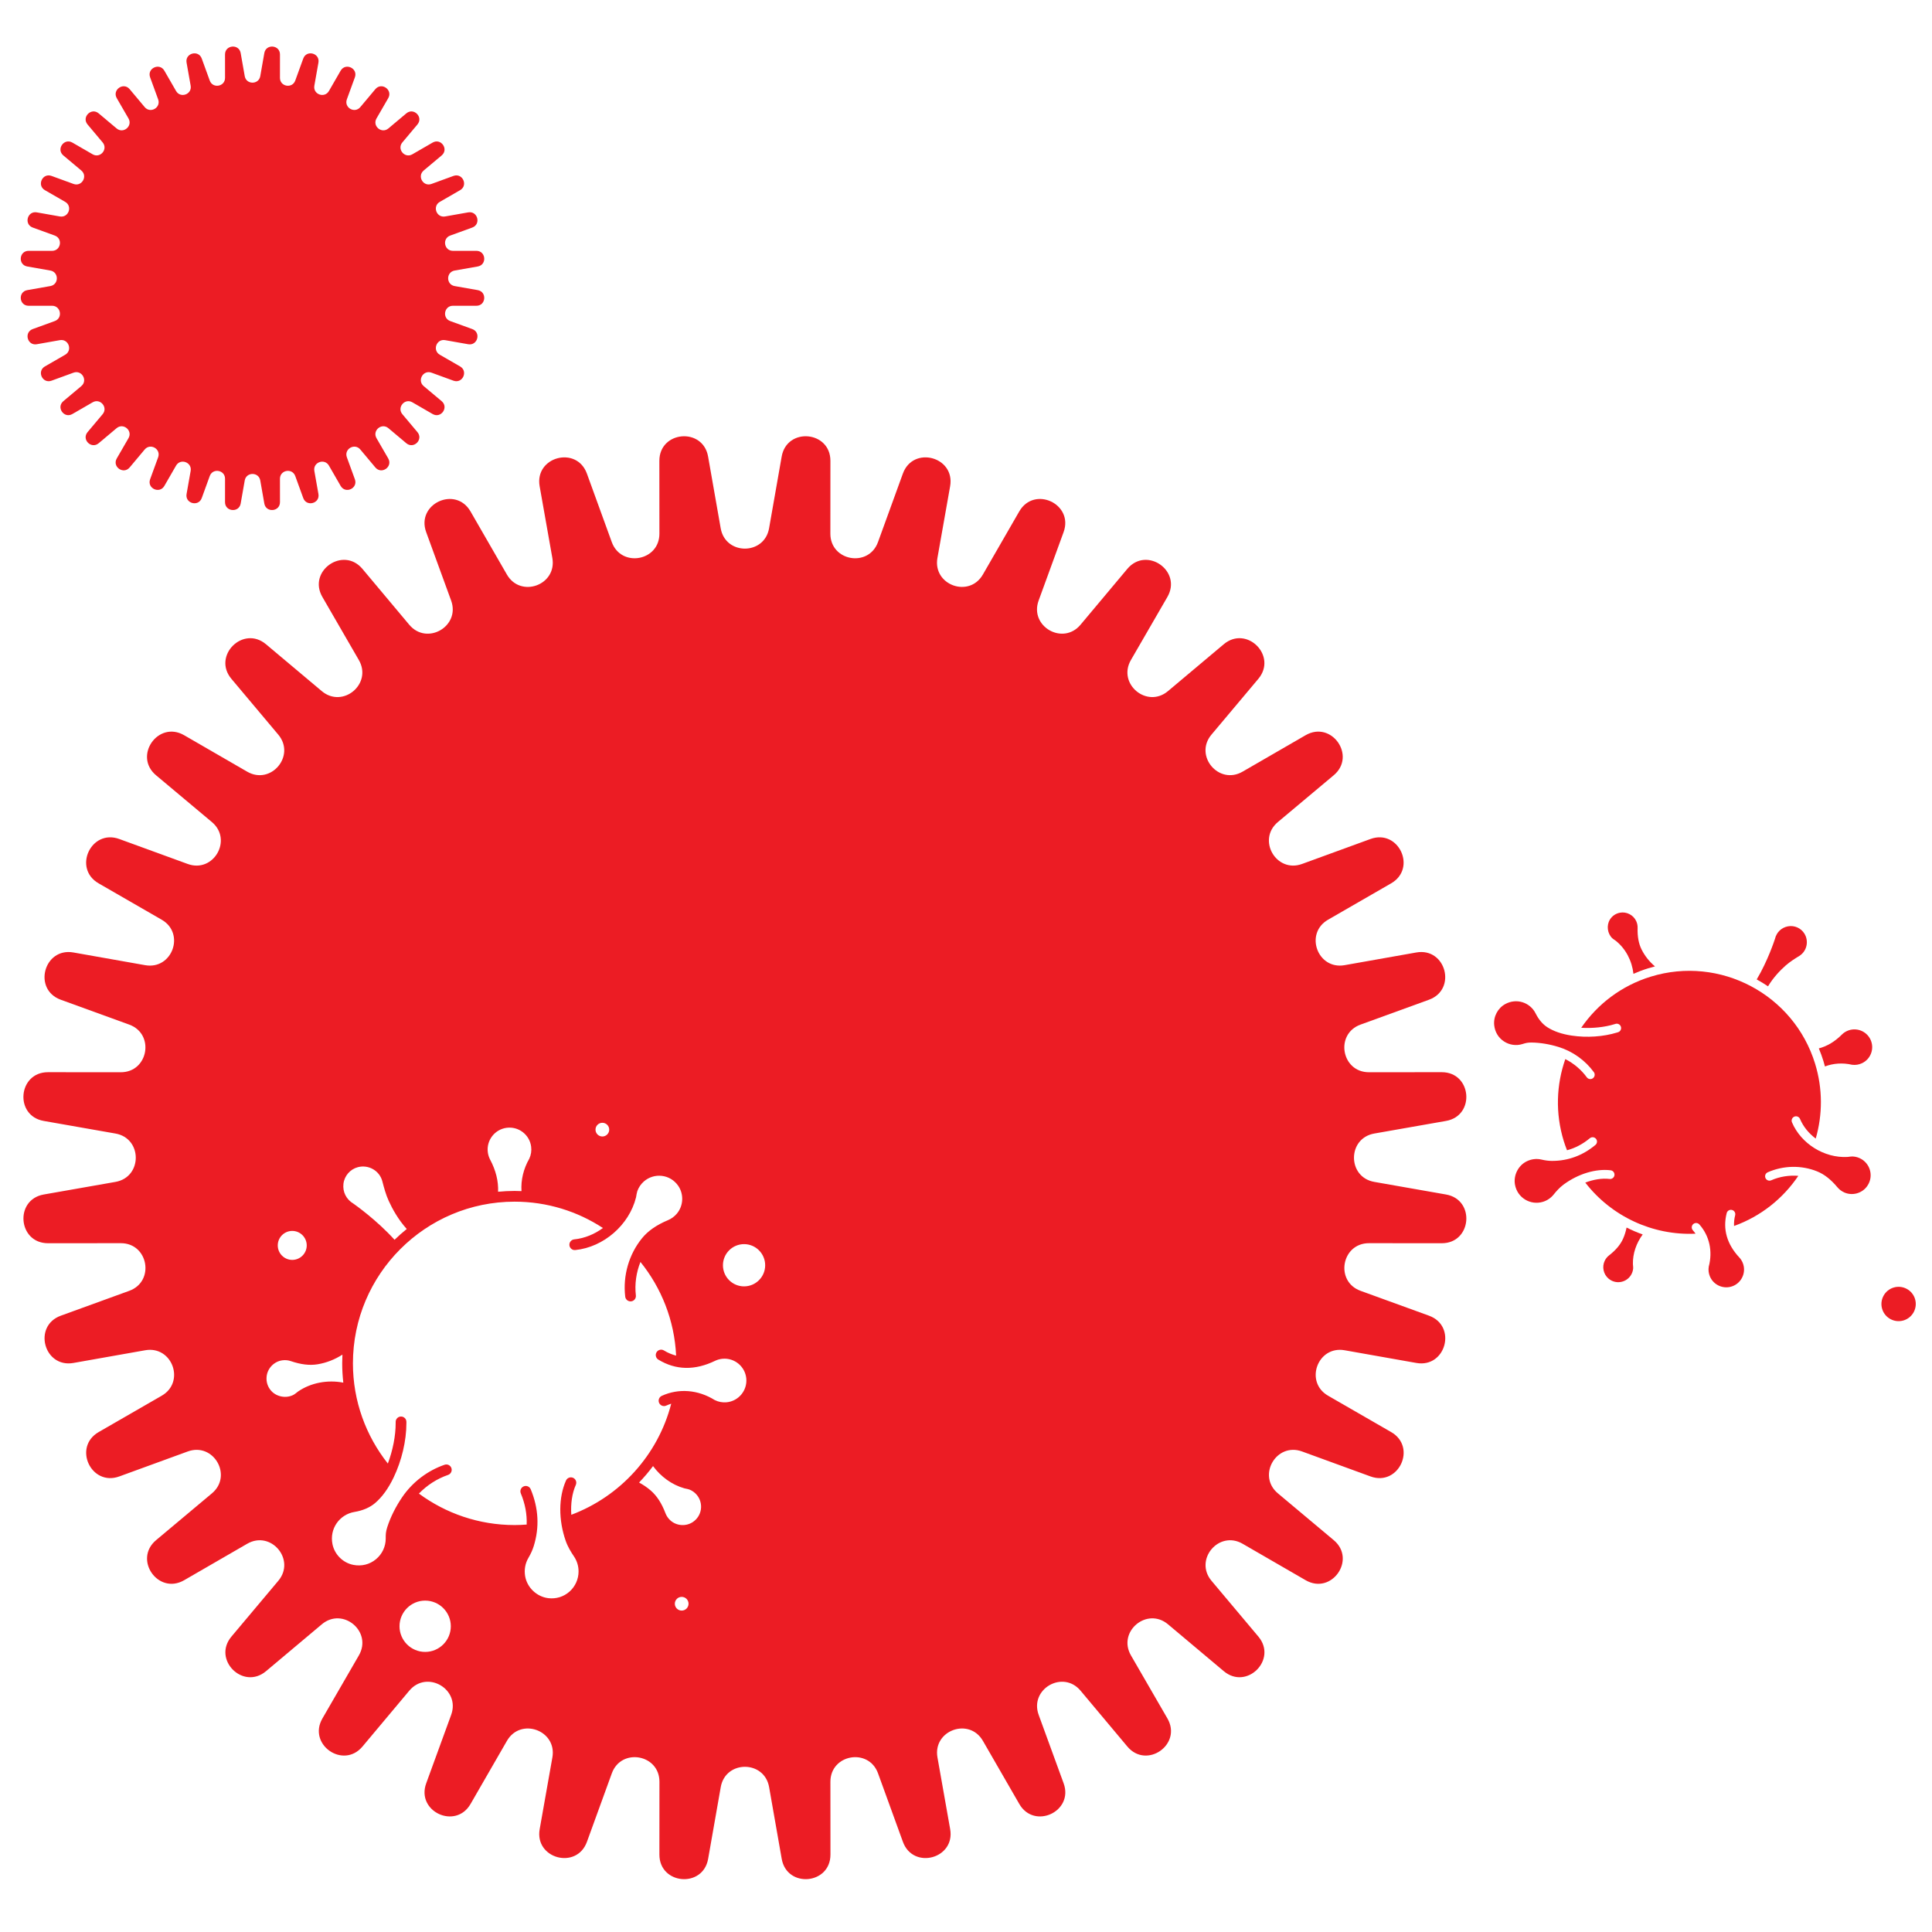 <?xml version="1.0" encoding="UTF-8"?> <svg xmlns="http://www.w3.org/2000/svg" xmlns:xlink="http://www.w3.org/1999/xlink" version="1.1" id="Layer_1" x="0px" y="0px" viewBox="0 0 283.465 283.465" xml:space="preserve"> <path fill="#EC1C24" d="M35.907,11.17l-0.594-3.381c-0.245-1.393-2.298-1.214-2.297,0.201l0.002,3.433 c0.001,1.296-1.803,1.614-2.245,0.396l-1.172-3.227c-0.483-1.33-2.474-0.796-2.227,0.597l0.598,3.38 c0.226,1.276-1.495,1.902-2.142,0.78l-1.714-2.974c-0.707-1.226-2.575-0.355-2.09,0.974l1.176,3.225 c0.444,1.217-1.142,2.133-1.974,1.14l-2.205-2.631c-0.909-1.084-2.597,0.098-1.889,1.323l1.718,2.972 c0.649,1.122-0.754,2.299-1.746,1.465l-2.628-2.208c-1.083-0.91-2.541,0.547-1.63,1.63l2.208,2.628 c0.833,0.992-0.344,2.395-1.465,1.746l-2.972-1.718c-1.225-0.708-2.407,0.98-1.323,1.889l2.631,2.205 c0.993,0.832,0.077,2.418-1.14,1.974l-3.225-1.176c-1.329-0.485-2.2,1.383-0.974,2.09l2.974,1.714 c1.122,0.647,0.496,2.368-0.78,2.142l-3.38-0.598c-1.393-0.247-1.927,1.744-0.597,2.227l3.227,1.172 c1.218,0.442,0.9,2.246-0.396,2.245l-3.433-0.002c-1.415-0.001-1.594,2.052-0.201,2.297l3.381,0.594c1.276,0.224,1.276,2.055,0,2.28 l-3.381,0.594c-1.393,0.245-1.214,2.298,0.201,2.297l3.433-0.002c1.296-0.001,1.614,1.803,0.396,2.245l-3.227,1.172 c-1.33,0.483-0.796,2.474,0.597,2.227l3.38-0.598c1.276-0.226,1.902,1.495,0.78,2.142l-2.974,1.714 c-1.226,0.707-0.355,2.575,0.974,2.09l3.225-1.176c1.217-0.444,2.133,1.142,1.14,1.974l-2.631,2.205 c-1.084,0.909,0.098,2.597,1.323,1.889l2.972-1.718c1.122-0.649,2.299,0.754,1.465,1.746l-2.208,2.628 c-0.91,1.083,0.547,2.541,1.63,1.63l2.628-2.208c0.992-0.833,2.395,0.344,1.746,1.465l-1.718,2.972 c-0.708,1.225,0.98,2.407,1.889,1.323l2.205-2.631c0.832-0.993,2.418-0.077,1.974,1.14l-1.176,3.225 c-0.485,1.329,1.383,2.2,2.09,0.974l1.714-2.974c0.647-1.122,2.368-0.496,2.142,0.78l-0.598,3.38 c-0.247,1.393,1.744,1.927,2.227,0.597l1.172-3.227c0.442-1.218,2.246-0.9,2.245,0.396l-0.002,3.433 c-0.001,1.415,2.052,1.594,2.297,0.201l0.594-3.381c0.224-1.276,2.055-1.276,2.28,0l0.594,3.381 c0.245,1.393,2.298,1.214,2.297-0.201l-0.002-3.433c-0.001-1.296,1.803-1.614,2.245-0.396l1.172,3.227 c0.483,1.33,2.474,0.796,2.227-0.597l-0.598-3.38c-0.226-1.276,1.495-1.902,2.142-0.78l1.714,2.974 c0.707,1.226,2.575,0.355,2.09-0.974l-1.176-3.225c-0.444-1.217,1.142-2.133,1.974-1.14l2.205,2.631 c0.909,1.084,2.597-0.098,1.889-1.323l-1.718-2.972c-0.649-1.122,0.754-2.299,1.746-1.465l2.628,2.208 c1.083,0.91,2.541-0.547,1.63-1.63l-2.208-2.628c-0.833-0.992,0.344-2.395,1.465-1.746l2.972,1.718 c1.225,0.708,2.407-0.98,1.323-1.889l-2.631-2.205c-0.993-0.832-0.077-2.418,1.14-1.974l3.225,1.176 c1.329,0.485,2.2-1.383,0.974-2.09l-2.974-1.714c-1.122-0.647-0.496-2.368,0.78-2.142l3.38,0.598 c1.393,0.247,1.927-1.744,0.597-2.227l-3.227-1.172c-1.218-0.442-0.9-2.246,0.396-2.245l3.433,0.002 c1.415,0.001,1.594-2.052,0.201-2.297l-3.381-0.594c-1.276-0.224-1.276-2.055,0-2.28l3.381-0.594 c1.393-0.245,1.214-2.298-0.201-2.297l-3.433,0.002c-1.296,0.001-1.614-1.803-0.396-2.245l3.227-1.172 c1.33-0.483,0.796-2.474-0.597-2.227l-3.38,0.598c-1.276,0.226-1.902-1.495-0.78-2.142l2.974-1.714 c1.226-0.707,0.355-2.575-0.974-2.09l-3.225,1.176c-1.217,0.444-2.133-1.142-1.14-1.974l2.631-2.205 c1.084-0.909-0.098-2.597-1.323-1.889l-2.972,1.718c-1.122,0.649-2.299-0.754-1.465-1.746l2.208-2.628 c0.91-1.083-0.547-2.541-1.63-1.63l-2.628,2.208c-0.992,0.833-2.395-0.344-1.746-1.465l1.718-2.972 c0.708-1.225-0.98-2.407-1.889-1.323l-2.205,2.631c-0.832,0.993-2.418,0.077-1.974-1.14l1.176-3.225 c0.485-1.329-1.383-2.2-2.09-0.974l-1.714,2.974c-0.647,1.122-2.368,0.496-2.142-0.78l0.598-3.38 c0.247-1.393-1.744-1.927-2.227-0.597l-1.172,3.227c-0.442,1.218-2.246,0.9-2.245-0.396l0.002-3.433 c0.001-1.415-2.052-1.594-2.297-0.201l-0.594,3.381C37.962,12.446,36.131,12.446,35.907,11.17z"></path> <g> <g> <path fill="#EC1C24" d="M277.823,188.914c1.328-0.409,2.741,0.339,3.15,1.666c0.409,1.328-0.34,2.741-1.667,3.15 c-1.328,0.409-2.741-0.339-3.15-1.667C275.748,190.736,276.496,189.323,277.823,188.914z"></path> </g> <g> <path fill="#EC1C24" d="M237.056,138.024c-0.209-0.14-0.427-0.296-0.499-0.364c-0.716-0.684-0.877-1.865-0.359-2.722 c0.327-0.543,0.855-0.906,1.486-1.025c0.969-0.182,1.972,0.336,2.382,1.231c0.148,0.32,0.217,0.656,0.206,0.997 c-0.037,1.267,0.151,2.3,0.578,3.159c0.477,0.96,1.155,1.805,1.973,2.493c-0.335,0.085-0.67,0.178-1.004,0.281 c-0.743,0.229-1.461,0.5-2.159,0.802C239.455,141.001,238.534,139.193,237.056,138.024z"></path> </g> <g> <path fill="#EC1C24" d="M260.423,137.757c0.233-0.98,0.96-1.668,1.912-1.845c0.937-0.174,1.904,0.252,2.405,1.06 c0.696,1.123,0.362,2.597-0.747,3.285c-0.678,0.42-1.379,0.855-2.008,1.412c-0.8,0.709-1.802,1.749-2.579,3.046 c-0.537-0.363-1.091-0.701-1.659-1.012C259.371,140.981,260.355,137.965,260.423,137.757z"></path> </g> <g> <path fill="#EC1C24" d="M242.197,143.297c-4.313,1.328-7.821,4.042-10.199,7.5c1.676,0.101,3.43-0.08,4.881-0.527l0.144-0.044 c0.338-0.104,0.696,0.086,0.8,0.424c0.104,0.338-0.085,0.696-0.423,0.8l-0.144,0.044c-2.006,0.618-4.429,0.782-6.648,0.45 c-1.434-0.214-2.632-0.622-3.56-1.213c-0.701-0.446-1.289-1.137-1.746-2.053c-0.383-0.768-1.076-1.359-1.899-1.621 c-0.833-0.265-1.728-0.179-2.52,0.244c-1.123,0.6-1.787,1.854-1.651,3.12c0.106,0.994,0.614,1.837,1.43,2.375 c0.804,0.53,1.794,0.672,2.707,0.39c0.455-0.145,0.772-0.232,1.341-0.225c1.274,0.016,2.652,0.244,3.988,0.66 c2.055,0.64,3.885,1.949,5.154,3.686c0.209,0.285,0.145,0.686-0.14,0.895c-0.285,0.208-0.686,0.146-0.895-0.139 c-0.821-1.125-1.912-2.042-3.153-2.67c-1.312,3.752-1.485,7.937-0.229,12.018c0.142,0.462,0.306,0.912,0.48,1.356 c1.197-0.319,2.318-0.908,3.349-1.764c0.272-0.226,0.675-0.188,0.901,0.084c0.228,0.272,0.189,0.676-0.084,0.902 c-1.878,1.559-4.022,2.346-6.374,2.34c-0.483-0.001-0.994-0.066-1.522-0.192c-0.739-0.176-1.498-0.086-2.196,0.26 c-1.24,0.616-1.958,2.056-1.707,3.425c0.169,0.924,0.7,1.7,1.495,2.183c0.784,0.476,1.736,0.594,2.611,0.324 c0.615-0.189,1.152-0.553,1.554-1.051c0.389-0.483,0.87-1.038,1.486-1.49c2.134-1.569,4.71-2.347,6.89-2.082 c0.35,0.043,0.599,0.362,0.558,0.713c-0.042,0.351-0.362,0.601-0.713,0.558c-1.092-0.133-2.343,0.069-3.567,0.535 c3.815,4.938,9.869,7.788,16.175,7.495c-0.119-0.174-0.249-0.342-0.392-0.502c-0.235-0.264-0.211-0.669,0.052-0.904 c0.264-0.235,0.669-0.212,0.904,0.052c1.477,1.66,1.975,3.935,1.378,6.183c-0.082,0.482-0.024,0.975,0.162,1.431 c0.55,1.328,2.078,1.961,3.405,1.412c1.327-0.549,1.961-2.077,1.411-3.405c-0.116-0.281-0.277-0.536-0.474-0.752 c-1.844-1.969-2.475-4.167-1.874-6.533c0.087-0.343,0.435-0.55,0.778-0.463c0.343,0.087,0.551,0.435,0.463,0.778 c-0.136,0.534-0.184,1.058-0.162,1.573c3.975-1.432,7.212-4.064,9.429-7.356c-1.347-0.111-2.735,0.106-3.974,0.651 c-0.324,0.142-0.702-0.004-0.844-0.328c-0.01-0.023-0.019-0.047-0.026-0.071c-0.094-0.306,0.053-0.641,0.354-0.773 c2.306-1.015,4.949-1.065,7.249-0.135c1.046,0.422,2.02,1.185,2.979,2.334c0.275,0.33,0.62,0.587,1.023,0.765 c1.132,0.498,2.505,0.149,3.264-0.83c0.493-0.636,0.685-1.417,0.542-2.2c-0.142-0.773-0.608-1.449-1.279-1.857 c-0.402-0.244-0.86-0.382-1.326-0.4c-0.14-0.005-0.488,0.035-0.748,0.071c-3.394,0.19-6.819-1.944-8.142-5.075 c-0.14-0.325,0.014-0.701,0.34-0.839c0.326-0.138,0.701,0.015,0.839,0.34c0.485,1.147,1.305,2.135,2.305,2.876 c1.005-3.481,1.048-7.281-0.096-10.995C263.181,145.891,252.364,140.166,242.197,143.297z"></path> </g> <g> <path fill="#EC1C24" d="M267.756,156.47c-0.07-0.263-0.14-0.527-0.221-0.789c-0.196-0.637-0.423-1.256-0.674-1.859 c1.211-0.317,2.351-0.993,3.406-2.054c0.208-0.204,0.458-0.375,0.735-0.501c1.307-0.596,2.856-0.018,3.453,1.29 c0.287,0.634,0.314,1.341,0.07,1.993c-0.244,0.652-0.727,1.17-1.36,1.459c-0.447,0.204-0.94,0.278-1.424,0.213 C270.358,155.907,268.984,156.004,267.756,156.47z"></path> </g> <g> <path fill="#EC1C24" d="M239.582,185.47c0.026,0.25,0.046,0.518,0.039,0.617c-0.027,0.371-0.15,0.732-0.355,1.045 c-0.342,0.522-0.894,0.875-1.512,0.967c-0.627,0.094-1.244-0.081-1.738-0.491c-0.758-0.631-0.999-1.733-0.572-2.62 c0.153-0.317,0.366-0.584,0.637-0.794c1-0.778,1.675-1.583,2.064-2.46c0.232-0.522,0.397-1.069,0.508-1.626 c0.767,0.385,1.556,0.727,2.366,1.014C240.092,182.375,239.548,183.915,239.582,185.47z"></path> </g> </g> <path fill="#EC1C24" d="M212.162,175.258l-10.526-1.849c-3.972-0.698-3.972-6.398,0-7.096l10.526-1.849 c4.338-0.761,3.779-7.154-0.626-7.151l-10.687,0.007c-4.033,0.002-5.023-5.612-1.232-6.989l10.044-3.649 c4.14-1.504,2.479-7.702-1.858-6.934l-10.523,1.863c-3.972,0.702-5.922-4.655-2.427-6.669l9.258-5.338 c3.816-2.199,1.104-8.015-3.034-6.505l-10.039,3.662c-3.789,1.382-6.64-3.556-3.548-6.147l8.191-6.863 c3.376-2.829-0.304-8.085-4.118-5.88l-9.251,5.349c-3.492,2.019-7.156-2.348-4.562-5.435l6.875-8.183 c2.833-3.372-1.704-7.909-5.076-5.075l-8.182,6.874c-3.088,2.594-7.455-1.07-5.436-4.562l5.35-9.251 c2.205-3.814-3.051-7.494-5.88-4.118l-6.864,8.192c-2.59,3.091-7.528,0.24-6.146-3.549l3.662-10.04 c1.509-4.137-4.306-6.849-6.506-3.034l-5.337,9.258c-2.014,3.494-7.372,1.545-6.669-2.426l1.863-10.523 c0.768-4.337-5.43-5.998-6.934-1.858l-3.648,10.044c-1.377,3.792-6.992,2.801-6.989-1.232l0.007-10.686 c0.003-4.404-6.389-4.965-7.151-0.626l-1.849,10.526c-0.698,3.972-6.399,3.972-7.097,0l-1.849-10.526 c-0.762-4.338-7.154-3.778-7.151,0.626l0.007,10.686c0.003,4.033-5.612,5.024-6.989,1.232L86.112,69.49 c-1.503-4.139-7.701-2.479-6.934,1.858l1.863,10.523c0.703,3.972-4.654,5.921-6.669,2.426l-5.337-9.258 c-2.2-3.815-8.015-1.104-6.506,3.034l3.661,10.04c1.382,3.789-3.555,6.64-6.146,3.549l-6.864-8.192 c-2.829-3.376-8.085,0.304-5.88,4.118l5.349,9.251c2.019,3.492-2.348,7.156-5.437,4.562l-8.182-6.874 c-3.372-2.833-7.909,1.703-5.076,5.075l6.874,8.183c2.595,3.087-1.07,7.455-4.562,5.435l-9.251-5.349 c-3.813-2.205-7.493,3.051-4.117,5.88l8.191,6.863c3.091,2.591,0.241,7.529-3.548,6.147l-10.04-3.662 c-4.138-1.51-6.85,4.306-3.034,6.505l9.258,5.338c3.495,2.014,1.545,7.371-2.427,6.669l-10.523-1.863 c-4.337-0.768-5.998,5.43-1.858,6.934l10.044,3.649c3.791,1.376,2.801,6.991-1.232,6.989l-10.687-0.007 c-4.404-0.003-4.964,6.389-0.626,7.151l10.526,1.849c3.973,0.698,3.973,6.398,0,7.096L6.42,175.258 c-4.338,0.761-3.779,7.154,0.626,7.151l10.687-0.007c4.033-0.003,5.023,5.612,1.232,6.989l-10.044,3.649 c-4.14,1.504-2.48,7.702,1.858,6.934l10.523-1.863c3.972-0.702,5.922,4.655,2.427,6.669l-9.258,5.337 c-3.816,2.201-1.104,8.015,3.034,6.507l10.04-3.662c3.789-1.382,6.64,3.556,3.548,6.145l-8.191,6.864 c-3.376,2.829,0.304,8.084,4.117,5.88l9.251-5.349c3.491-2.019,7.156,2.348,4.562,5.435l-6.874,8.183 c-2.833,3.372,1.704,7.909,5.076,5.075l8.182-6.874c3.088-2.594,7.456,1.07,5.437,4.562l-5.349,9.251 c-2.205,3.813,3.051,7.494,5.88,4.118l6.864-8.192c2.591-3.092,7.528-0.24,6.146,3.549l-3.661,10.04 c-1.509,4.137,4.306,6.849,6.506,3.032l5.337-9.258c2.014-3.494,7.371-1.544,6.669,2.428l-1.863,10.523 c-0.768,4.337,5.43,5.998,6.934,1.858l3.649-10.044c1.377-3.792,6.992-2.801,6.989,1.232l-0.007,10.686 c-0.003,4.404,6.389,4.964,7.151,0.626l1.849-10.526c0.698-3.972,6.399-3.972,7.097,0l1.849,10.526 c0.762,4.337,7.154,3.778,7.151-0.626l-0.007-10.686c-0.003-4.033,5.612-5.024,6.989-1.232l3.648,10.044 c1.504,4.139,7.701,2.479,6.934-1.858l-1.863-10.523c-0.703-3.972,4.654-5.922,6.669-2.428l5.337,9.258 c2.2,3.816,8.015,1.105,6.506-3.032l-3.662-10.04c-1.382-3.789,3.555-6.641,6.146-3.549l6.864,8.192 c2.829,3.376,8.085-0.305,5.88-4.118l-5.35-9.251c-2.019-3.492,2.348-7.156,5.436-4.562l8.182,6.874 c3.372,2.833,7.909-1.703,5.076-5.075l-6.875-8.183c-2.594-3.087,1.07-7.455,4.562-5.435l9.251,5.349 c3.813,2.204,7.493-3.051,4.118-5.88l-8.191-6.864c-3.091-2.59-0.241-7.527,3.548-6.145l10.039,3.662 c4.138,1.508,6.85-4.306,3.034-6.507l-9.258-5.337c-3.495-2.014-1.544-7.371,2.427-6.669l10.523,1.863 c4.337,0.768,5.998-5.43,1.858-6.934l-10.044-3.649c-3.791-1.376-2.801-6.992,1.232-6.989l10.687,0.007 C215.941,182.412,216.5,176.019,212.162,175.258z M88.379,164.736c0.555,0,1.006,0.451,1.006,1.005s-0.451,1.006-1.006,1.006 s-1.006-0.452-1.006-1.006S87.824,164.736,88.379,164.736z M74.339,165.472c0.848-0.107,1.69,0.116,2.368,0.64 c0.678,0.522,1.113,1.277,1.223,2.126c0.078,0.6-0.014,1.205-0.265,1.751c-0.87,1.511-1.254,3.161-1.15,4.773 c-0.335-0.013-0.669-0.026-1.007-0.026c-0.819,0-1.629,0.042-2.429,0.119c0.066-1.537-0.317-3.123-1.182-4.745 c-0.164-0.319-0.275-0.674-0.323-1.045C71.345,167.312,72.586,165.7,74.339,165.472z M52.506,171.249 c1.572-0.411,3.183,0.515,3.59,2.067c0.249,0.948,0.506,1.93,0.934,2.87c0.544,1.198,1.404,2.751,2.648,4.133 c-0.621,0.501-1.218,1.029-1.789,1.584c-2.613-2.893-5.801-5.141-6.022-5.296c-1.067-0.628-1.613-1.732-1.477-2.915 C50.524,172.528,51.374,171.547,52.506,171.249z M42.879,180.602c1.172,0,2.125,0.954,2.125,2.126c0,1.171-0.953,2.126-2.125,2.126 c-1.172,0-2.125-0.955-2.125-2.126C40.753,181.555,41.707,180.602,42.879,180.602z M43.725,204.168 c-0.24,0.196-0.502,0.395-0.609,0.454c-1.063,0.595-2.509,0.356-3.329-0.562c-0.519-0.581-0.756-1.333-0.666-2.118 c0.137-1.205,1.108-2.196,2.308-2.355c0.43-0.058,0.849-0.018,1.246,0.12c1.476,0.501,2.758,0.654,3.922,0.463 c1.3-0.214,2.54-0.704,3.643-1.417c-0.021,0.425-0.032,0.852-0.032,1.281c0,0.956,0.058,1.899,0.162,2.828 C48.093,202.426,45.635,202.855,43.725,204.168z M62.38,242.371c-2.075,0-3.763-1.688-3.763-3.764c0-2.075,1.688-3.764,3.763-3.764 c2.075,0,3.763,1.688,3.763,3.764C66.143,240.683,64.455,242.371,62.38,242.371z M100.018,236.306c-0.555,0-1.006-0.451-1.006-1.005 s0.451-1.006,1.006-1.006c0.555,0,1.006,0.452,1.006,1.006S100.573,236.306,100.018,236.306z M101.626,223.332 c-1.016,0.662-2.398,0.548-3.286-0.275c-0.317-0.294-0.554-0.643-0.703-1.037c-0.553-1.456-1.255-2.54-2.144-3.315 c-0.53-0.462-1.112-0.854-1.728-1.186c0.73-0.761,1.417-1.565,2.048-2.413c1.138,1.543,2.751,2.738,4.591,3.261 c0.304,0.06,0.625,0.134,0.739,0.178c0.426,0.165,0.806,0.442,1.1,0.795c0.49,0.592,0.705,1.368,0.59,2.128 C102.715,222.237,102.287,222.901,101.626,223.332z M106.604,205.745c-0.603,0.054-1.204-0.057-1.74-0.328 c-2.427-1.516-5.281-1.754-7.766-0.618c-0.395,0.181-0.569,0.647-0.389,1.043c0.181,0.395,0.648,0.569,1.043,0.389 c0.24-0.11,0.484-0.201,0.731-0.278c-1.937,7.517-7.479,13.601-14.662,16.298c-0.105-1.608,0.111-3.151,0.662-4.385 c0.177-0.397-0.001-0.863-0.398-1.04c-0.398-0.176-0.863,0.001-1.04,0.397c-1.101,2.467-1.118,5.775-0.046,8.851 c0.309,0.887,0.787,1.653,1.214,2.286c0.441,0.652,0.674,1.416,0.674,2.206c0,1.127-0.484,2.203-1.326,2.952 c-0.855,0.759-1.96,1.103-3.107,0.967c-1.699-0.201-3.133-1.567-3.408-3.246c-0.155-0.945,0.015-1.87,0.489-2.675 c0.339-0.575,0.6-1.153,0.776-1.72c0.859-2.761,0.709-5.566-0.444-8.337c-0.167-0.403-0.627-0.595-1.029-0.425 c-0.402,0.168-0.592,0.628-0.425,1.029c0.633,1.522,0.92,3.051,0.861,4.574c-0.585,0.044-1.172,0.073-1.768,0.073 c-5.251,0-10.108-1.717-14.043-4.617c1.187-1.231,2.66-2.182,4.279-2.74c0.411-0.142,0.63-0.592,0.488-1.002 c-0.142-0.41-0.59-0.631-1.001-0.488c-2.501,0.862-4.701,2.539-6.197,4.723c-0.972,1.419-1.739,2.956-2.218,4.448 c-0.214,0.666-0.226,1.07-0.221,1.657c0,1.175-0.524,2.287-1.439,3.04c-0.928,0.765-2.103,1.057-3.309,0.822 c-1.537-0.299-2.771-1.532-3.07-3.069c-0.21-1.084,0.012-2.167,0.625-3.05c0.606-0.872,1.551-1.472,2.592-1.645 c1.243-0.206,2.267-0.646,3.045-1.309c1.029-0.877,1.942-2.136,2.713-3.745c1.193-2.488,1.877-5.395,1.877-7.976v-0.187 c0-0.435-0.352-0.786-0.787-0.786s-0.787,0.351-0.787,0.786v0.187c0,1.866-0.422,3.993-1.147,5.926 c-3.204-4.046-5.124-9.151-5.124-14.7c0-13.081,10.643-23.724,23.724-23.724c4.779,0,9.229,1.425,12.957,3.865 c-1.232,0.908-2.69,1.514-4.214,1.668c-0.432,0.045-0.747,0.43-0.703,0.863c0.044,0.433,0.431,0.75,0.863,0.703 c4.158-0.423,7.905-3.675,8.911-7.733c0.051-0.32,0.13-0.742,0.187-0.906c0.189-0.54,0.518-1.029,0.95-1.413 c0.721-0.64,1.685-0.944,2.645-0.831c0.972,0.114,1.82,0.623,2.39,1.432c0.876,1.247,0.789,2.987-0.206,4.137 c-0.355,0.409-0.782,0.72-1.269,0.925c-1.696,0.711-2.946,1.58-3.821,2.657c-1.924,2.367-2.823,5.49-2.464,8.568 c0.046,0.401,0.387,0.696,0.781,0.696c0.03,0,0.061-0.001,0.092-0.004c0.432-0.05,0.741-0.442,0.69-0.873 c-0.192-1.654,0.055-3.365,0.673-4.907c3.066,3.797,4.989,8.554,5.234,13.743c-0.613-0.16-1.211-0.407-1.79-0.76 c-0.372-0.227-0.855-0.108-1.082,0.263c-0.226,0.371-0.109,0.855,0.262,1.082c2.564,1.562,5.375,1.616,8.357,0.161 c0.325-0.153,0.683-0.25,1.055-0.285c1.761-0.165,3.326,1.133,3.492,2.89C109.661,204.011,108.364,205.578,106.604,205.745z M109.169,188.738c-1.709,0-3.098-1.39-3.098-3.098s1.39-3.1,3.098-3.1c1.709,0,3.098,1.391,3.098,3.1 S110.878,188.738,109.169,188.738z"></path> </svg> 